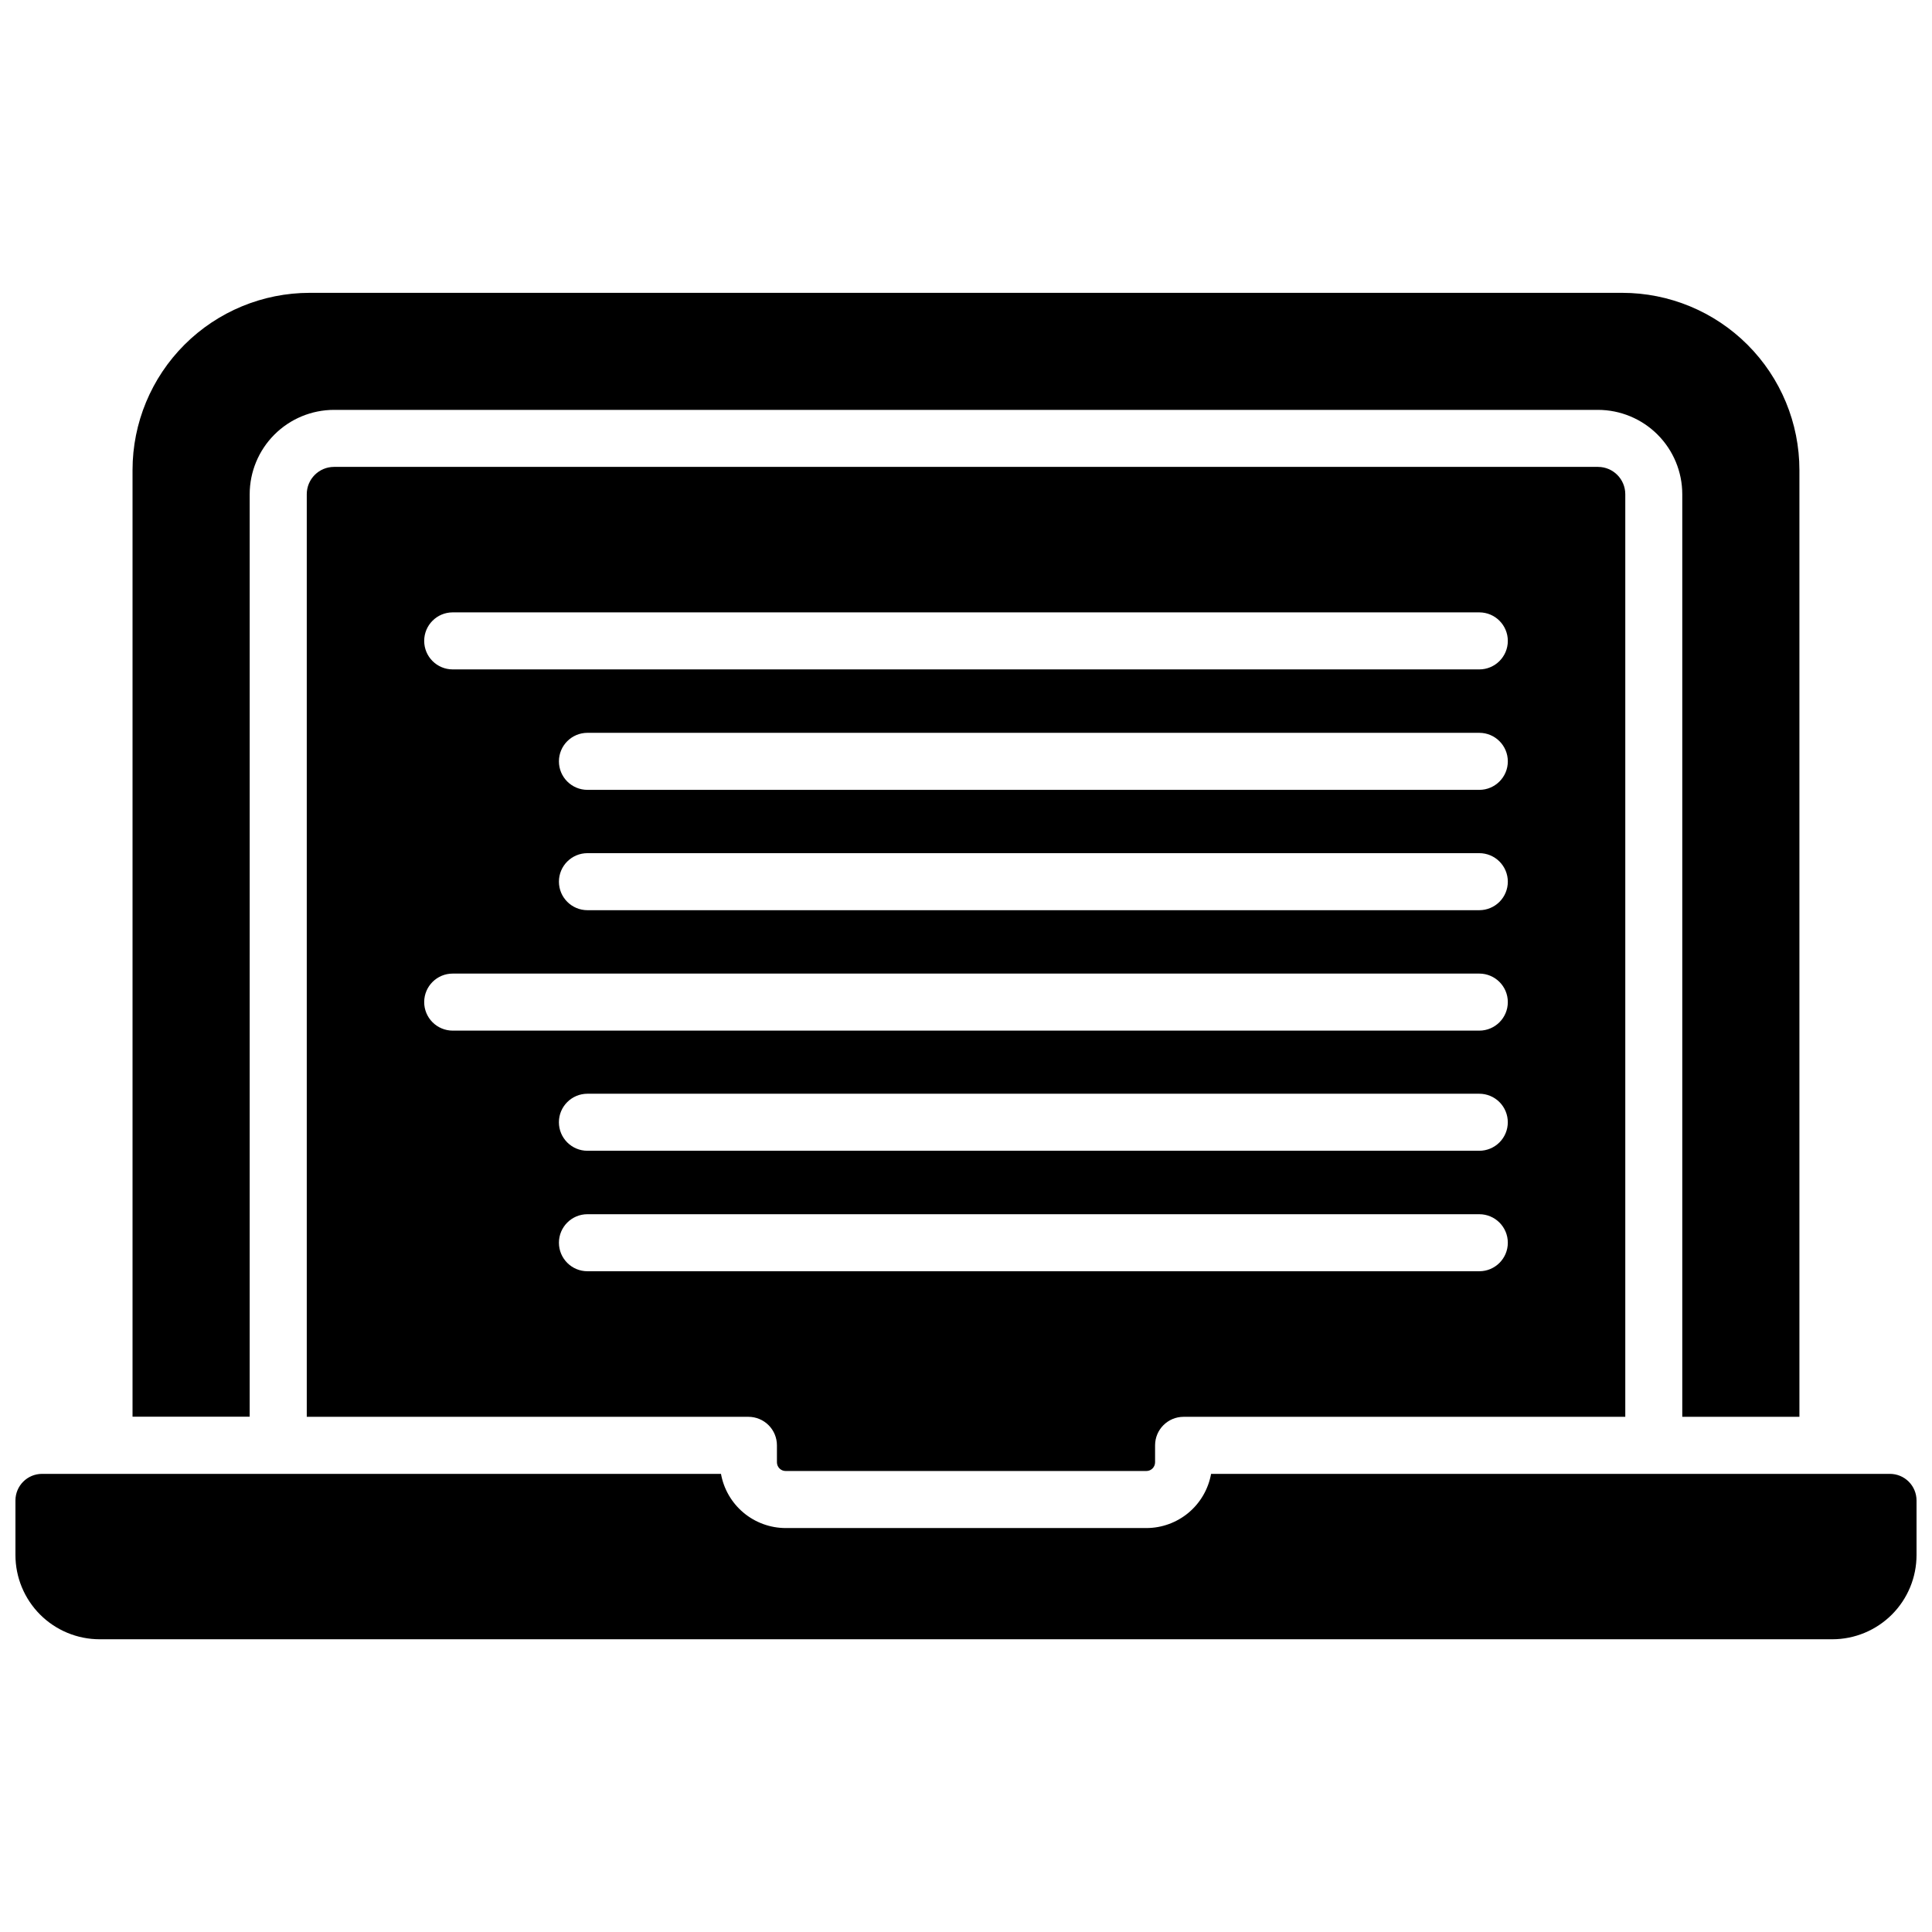 <?xml version="1.0" encoding="UTF-8"?>
<!-- Uploaded to: SVG Repo, www.svgrepo.com, Generator: SVG Repo Mixer Tools -->
<svg width="800px" height="800px" version="1.1" viewBox="144 144 512 512" xmlns="http://www.w3.org/2000/svg">
 <defs>
  <clipPath id="a">
   <path d="m148.09 534h503.81v45h-503.81z"/>
  </clipPath>
 </defs>
 <path d="m210.17 274.96c0.008-5.926 2.367-11.602 6.555-15.789s9.863-6.543 15.785-6.551h334.97c5.922 0.008 11.602 2.363 15.789 6.551s6.543 9.863 6.551 15.789v244.51h31.043v-250.9c0-12.457-4.945-24.402-13.754-33.207-8.809-8.809-20.754-13.758-33.211-13.758h-347.81c-12.449 0-24.391 4.945-33.199 13.746-8.805 8.801-13.758 20.738-13.766 33.188v250.9h31.043z"/>
 <g clip-path="url(#a)">
  <path d="m644.85 534.59h-179.9c-0.723 4.019-2.832 7.66-5.961 10.285-3.133 2.621-7.082 4.066-11.168 4.074h-95.625c-4.082-0.008-8.035-1.453-11.164-4.074-3.133-2.625-5.242-6.266-5.965-10.285h-179.92c-3.898 0-7.055 3.156-7.055 7.055v14.438c-0.004 5.926 2.352 11.609 6.539 15.801 4.191 4.188 9.875 6.543 15.801 6.539h459.13c5.926 0.004 11.609-2.352 15.801-6.539 4.191-4.191 6.543-9.875 6.539-15.801v-14.438c0-1.871-0.742-3.664-2.066-4.988-1.32-1.324-3.117-2.066-4.984-2.066z"/>
 </g>
 <path d="m352.19 533.83h95.625-0.004c1.27-0.008 2.293-1.031 2.297-2.301v-4.504c0-4.172 3.387-7.555 7.559-7.555h117.05v-244.51c-0.008-3.988-3.238-7.223-7.227-7.227h-334.97c-3.988 0.004-7.219 3.238-7.223 7.227v244.51h117.04c2.004 0 3.926 0.797 5.344 2.211 1.418 1.418 2.215 3.34 2.215 5.344v4.504c0.004 1.27 1.031 2.293 2.297 2.301zm183.84-180.51h-236.35c-4.172 0-7.559-3.383-7.559-7.555 0-4.176 3.387-7.559 7.559-7.559h236.35c4.172 0 7.559 3.383 7.559 7.559 0 4.172-3.387 7.555-7.559 7.555zm7.559 24.336c0 2.004-0.797 3.926-2.215 5.344-1.418 1.418-3.34 2.211-5.344 2.211h-236.35c-4.172 0-7.559-3.383-7.559-7.555 0-4.176 3.387-7.559 7.559-7.559h236.35c2.004 0 3.926 0.797 5.344 2.215 1.418 1.418 2.215 3.34 2.215 5.344zm-279.62-71.371h272.06c4.172 0 7.559 3.383 7.559 7.559 0 4.172-3.387 7.555-7.559 7.555h-272.06c-4.172 0-7.555-3.383-7.555-7.555 0-4.176 3.383-7.559 7.555-7.559zm-7.559 103.23h0.004c0.027-4.152 3.402-7.508 7.555-7.504h272.06c4.172 0 7.559 3.383 7.559 7.555 0 4.176-3.387 7.559-7.559 7.559h-272.06c-2.008 0-3.934-0.801-5.352-2.223-1.414-1.422-2.211-3.348-2.203-5.356zm287.17 31.891h0.004c0 2.004-0.797 3.93-2.215 5.344-1.418 1.418-3.34 2.215-5.344 2.215h-236.35c-4.172 0-7.559-3.383-7.559-7.559 0-4.172 3.387-7.555 7.559-7.555h236.35c2.008 0 3.938 0.801 5.356 2.223 1.418 1.426 2.211 3.356 2.203 5.363zm-243.9 39.488c-4.172 0-7.559-3.383-7.559-7.555 0-4.176 3.387-7.559 7.559-7.559h236.35c4.172 0 7.559 3.383 7.559 7.559 0 4.172-3.387 7.555-7.559 7.555z"/>
</svg>